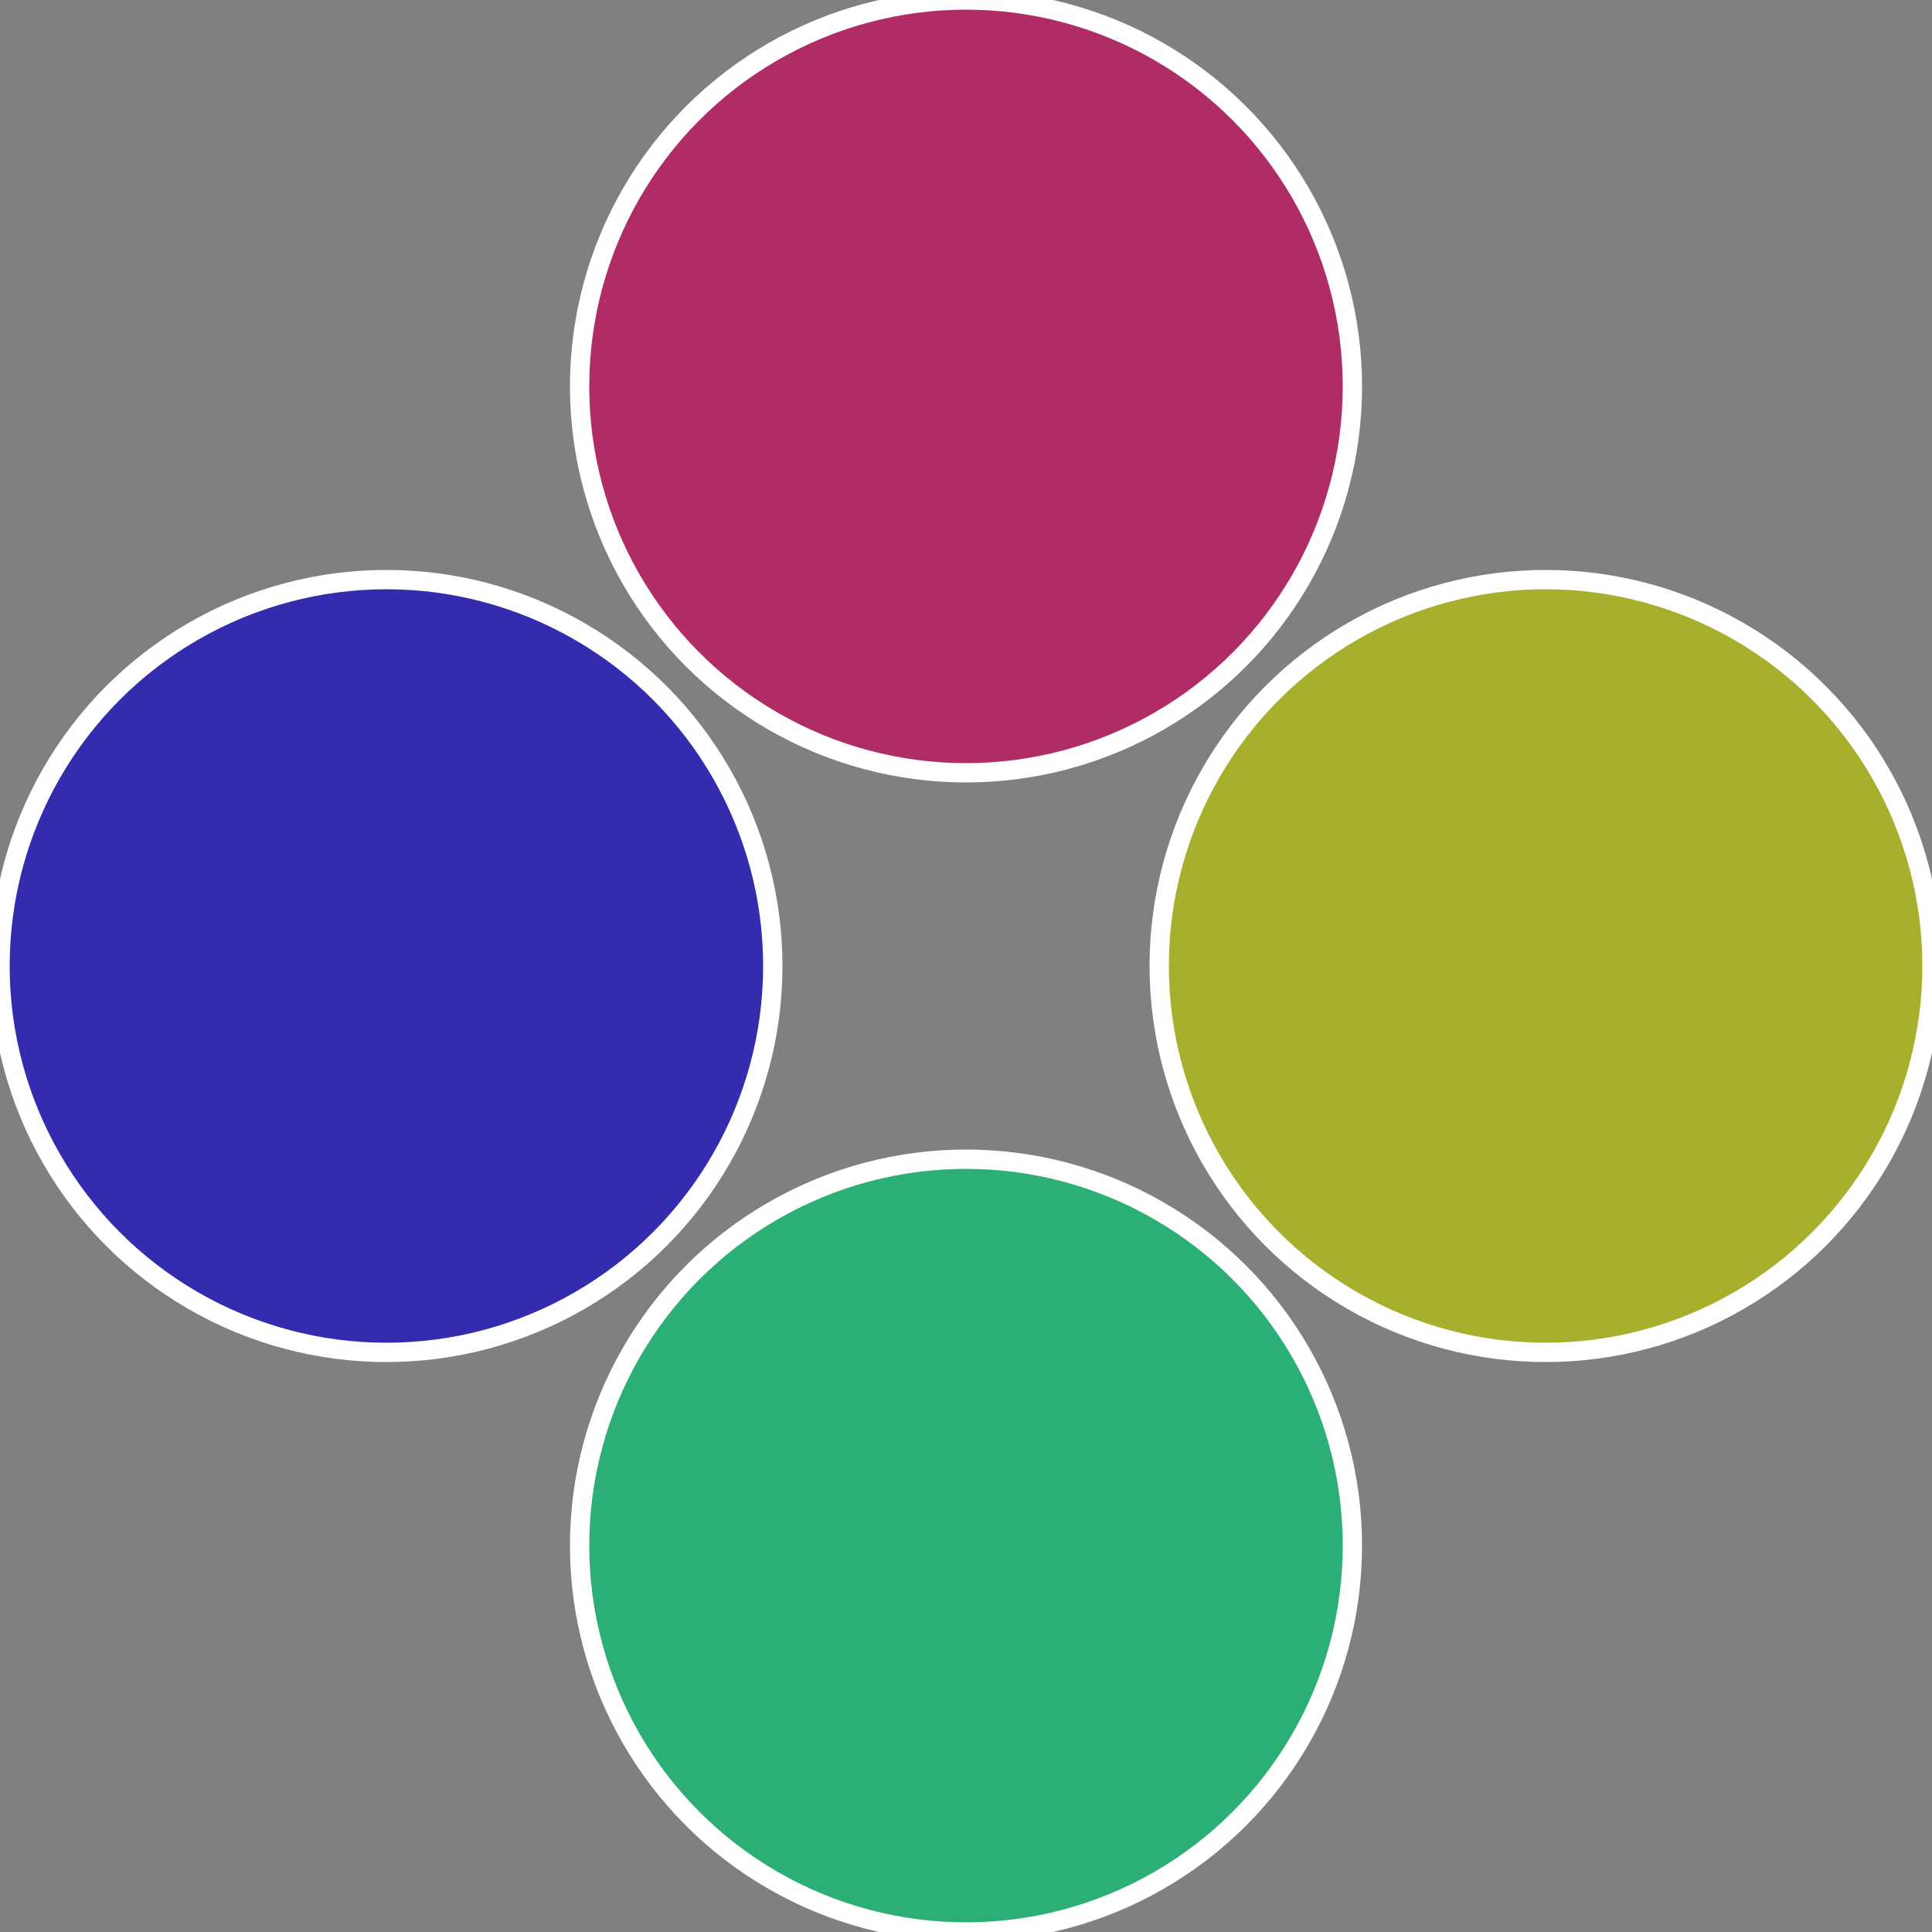 <?xml version="1.0" standalone="no"?>
<svg width="500" height="500" viewBox="-1 -1 2 2" xmlns="http://www.w3.org/2000/svg">
 
                <rect x="-1" y="-1" width="2" height="2" fill="#808080" stroke="none"/>
 
                <circle cx="0.6" cy="0" r="0.4" fill="#a7af2c" stroke="#fff" stroke-width="1%" />
             
                <circle cx="3.6739403974421E-17" cy="0.6" r="0.4" fill="#2caf74" stroke="#fff" stroke-width="1%" />
             
                <circle cx="-0.6" cy="7.3478807948841E-17" r="0.4" fill="#332caf" stroke="#fff" stroke-width="1%" />
             
                <circle cx="-1.1021821192326E-16" cy="-0.6" r="0.4" fill="#af2c67" stroke="#fff" stroke-width="1%" />
            </svg>
